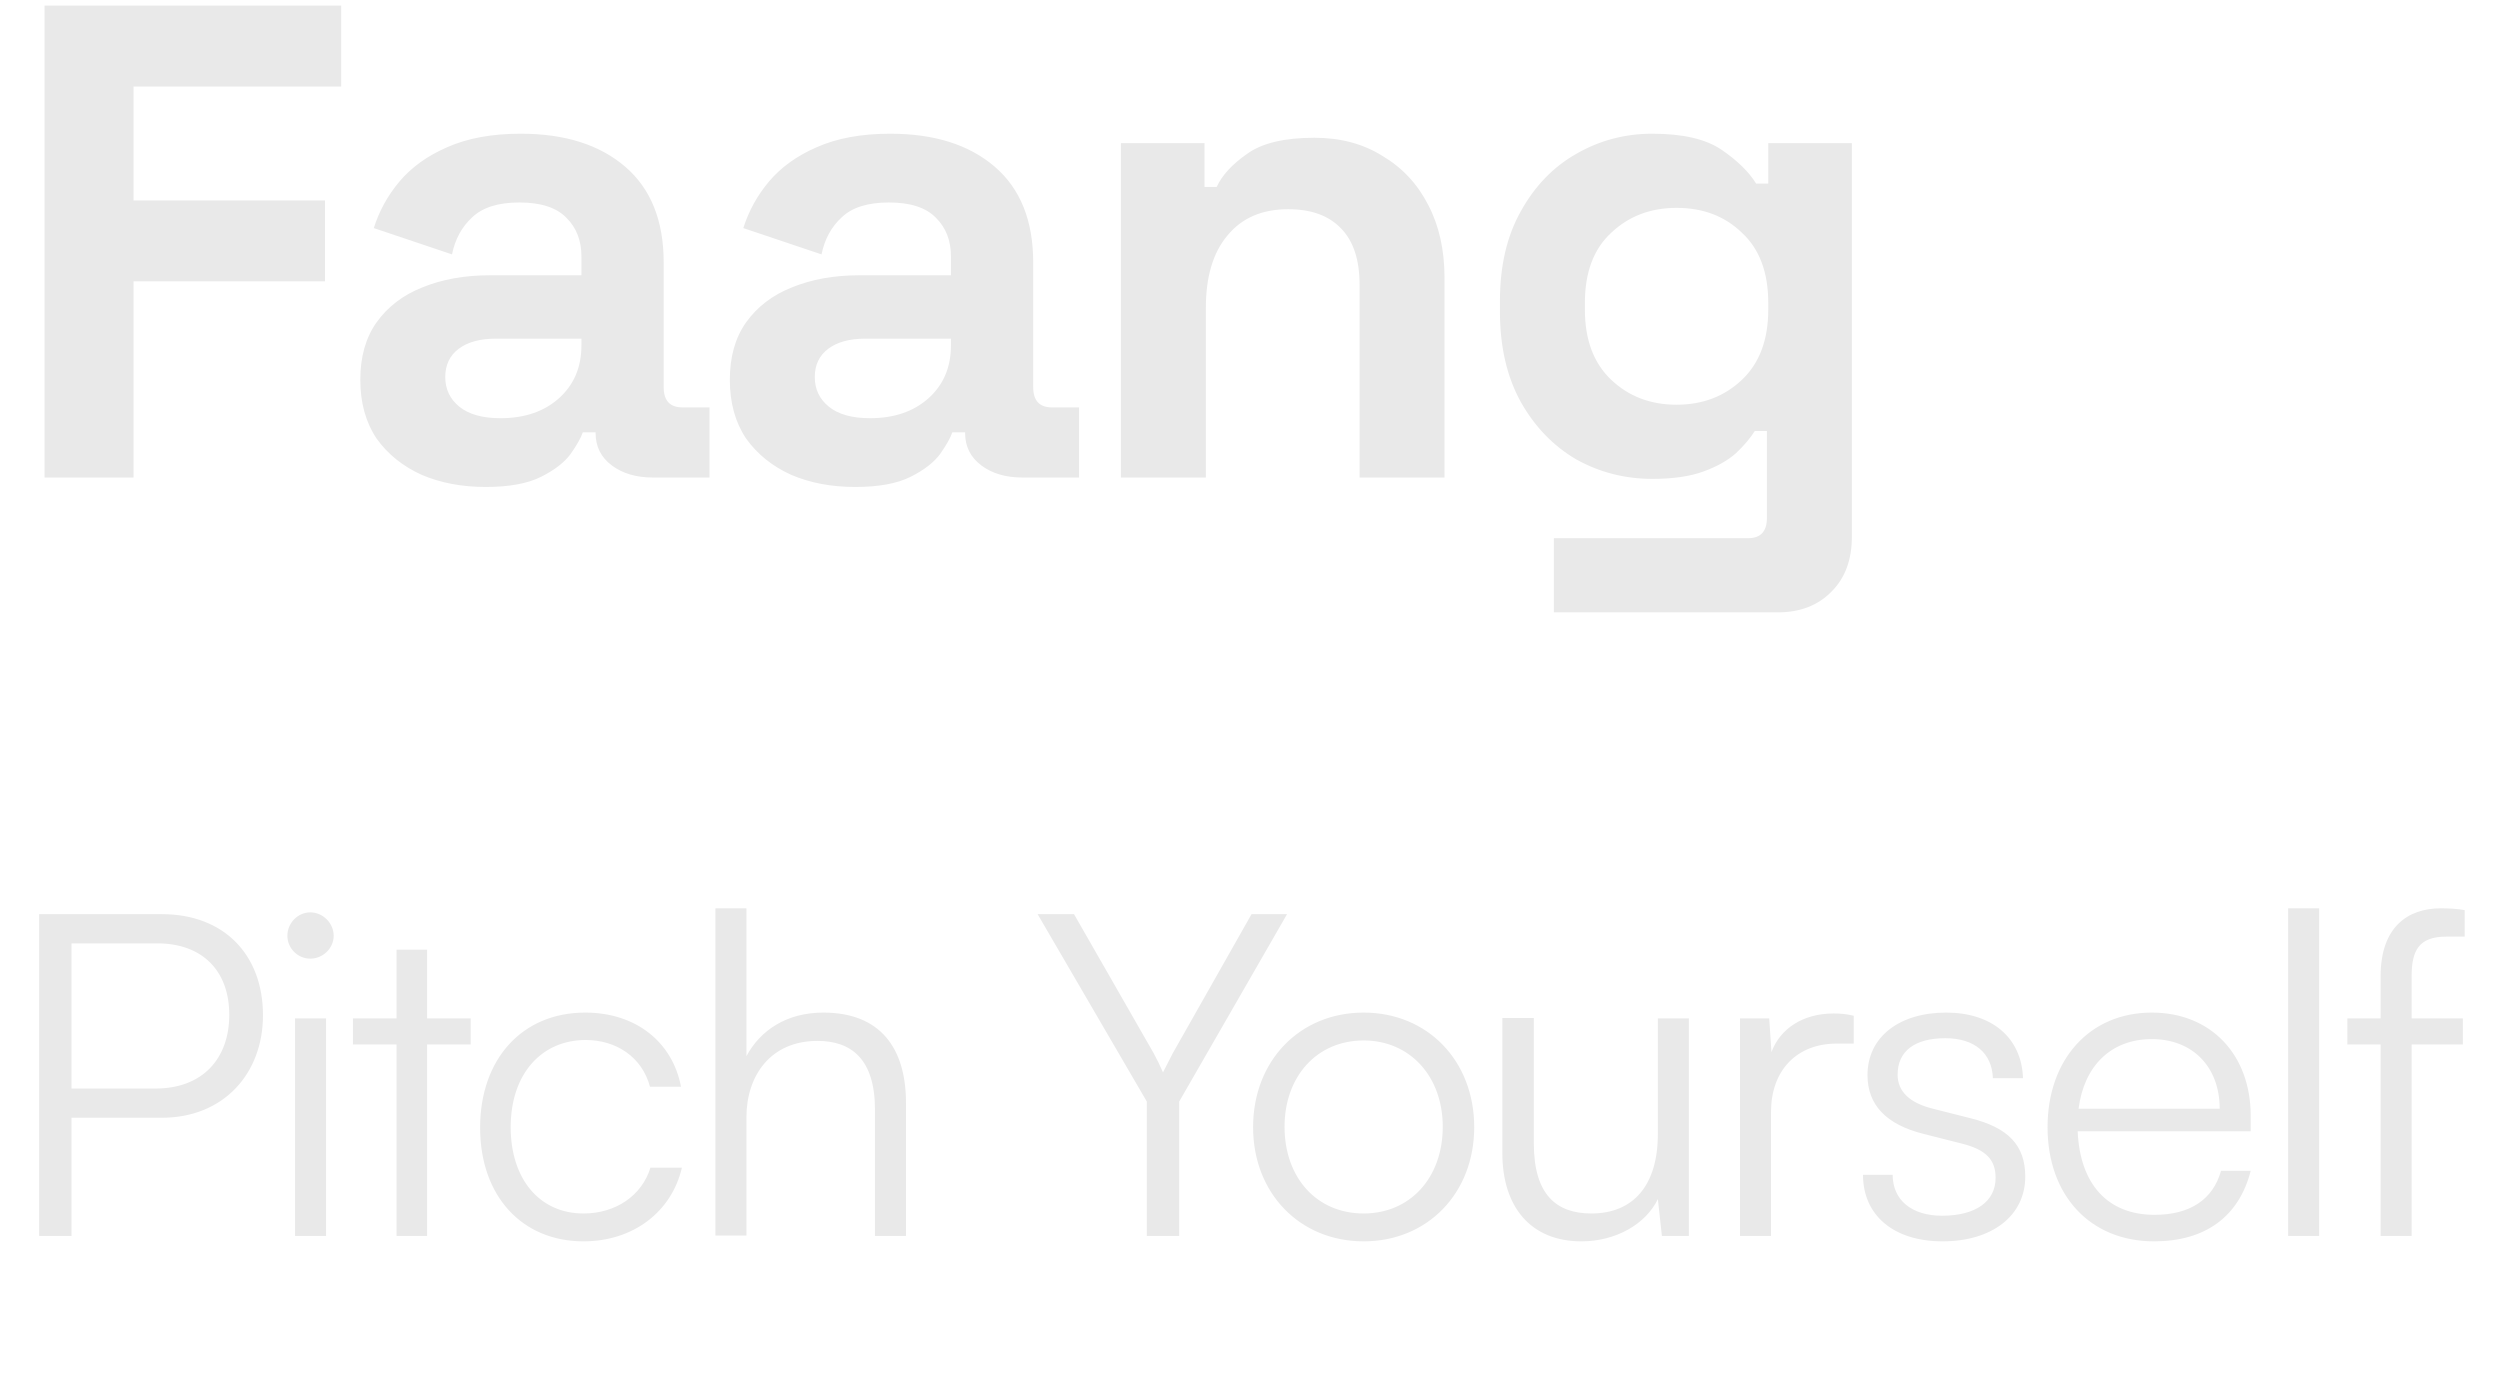<svg width="89" height="49" viewBox="0 0 89 49" fill="none" xmlns="http://www.w3.org/2000/svg">
<path d="M1.586 17V0.2H12.146V3.08H4.754V7.136H11.57V10.016H4.754V17H1.586ZM17.291 17.336C16.443 17.336 15.683 17.192 15.011 16.904C14.339 16.6 13.803 16.168 13.403 15.608C13.019 15.032 12.827 14.336 12.827 13.52C12.827 12.704 13.019 12.024 13.403 11.48C13.803 10.92 14.347 10.504 15.035 10.232C15.739 9.944 16.539 9.8 17.435 9.8H20.699V9.128C20.699 8.568 20.523 8.112 20.171 7.76C19.819 7.392 19.259 7.208 18.491 7.208C17.739 7.208 17.179 7.384 16.811 7.736C16.443 8.072 16.203 8.512 16.091 9.056L13.307 8.12C13.499 7.512 13.803 6.96 14.219 6.464C14.651 5.952 15.219 5.544 15.923 5.24C16.643 4.92 17.515 4.76 18.539 4.76C20.107 4.76 21.347 5.152 22.259 5.936C23.171 6.72 23.627 7.856 23.627 9.344V13.784C23.627 14.264 23.851 14.504 24.299 14.504H25.259V17H23.243C22.651 17 22.163 16.856 21.779 16.568C21.395 16.28 21.203 15.896 21.203 15.416V15.392H20.747C20.683 15.584 20.539 15.84 20.315 16.16C20.091 16.464 19.739 16.736 19.259 16.976C18.779 17.216 18.123 17.336 17.291 17.336ZM17.819 14.888C18.667 14.888 19.355 14.656 19.883 14.192C20.427 13.712 20.699 13.08 20.699 12.296V12.056H17.651C17.091 12.056 16.651 12.176 16.331 12.416C16.011 12.656 15.851 12.992 15.851 13.424C15.851 13.856 16.019 14.208 16.355 14.48C16.691 14.752 17.179 14.888 17.819 14.888ZM30.446 17.336C29.598 17.336 28.838 17.192 28.166 16.904C27.494 16.6 26.958 16.168 26.558 15.608C26.174 15.032 25.982 14.336 25.982 13.52C25.982 12.704 26.174 12.024 26.558 11.48C26.958 10.92 27.502 10.504 28.19 10.232C28.894 9.944 29.694 9.8 30.59 9.8H33.854V9.128C33.854 8.568 33.678 8.112 33.326 7.76C32.974 7.392 32.414 7.208 31.646 7.208C30.894 7.208 30.334 7.384 29.966 7.736C29.598 8.072 29.358 8.512 29.246 9.056L26.462 8.12C26.654 7.512 26.958 6.96 27.374 6.464C27.806 5.952 28.374 5.544 29.078 5.24C29.798 4.92 30.67 4.76 31.694 4.76C33.262 4.76 34.502 5.152 35.414 5.936C36.326 6.72 36.782 7.856 36.782 9.344V13.784C36.782 14.264 37.006 14.504 37.454 14.504H38.414V17H36.398C35.806 17 35.318 16.856 34.934 16.568C34.55 16.28 34.358 15.896 34.358 15.416V15.392H33.902C33.838 15.584 33.694 15.84 33.47 16.16C33.246 16.464 32.894 16.736 32.414 16.976C31.934 17.216 31.278 17.336 30.446 17.336ZM30.974 14.888C31.822 14.888 32.51 14.656 33.038 14.192C33.582 13.712 33.854 13.08 33.854 12.296V12.056H30.806C30.246 12.056 29.806 12.176 29.486 12.416C29.166 12.656 29.006 12.992 29.006 13.424C29.006 13.856 29.174 14.208 29.51 14.48C29.846 14.752 30.334 14.888 30.974 14.888ZM39.905 17V5.096H42.881V6.656H43.313C43.505 6.24 43.865 5.848 44.393 5.48C44.921 5.096 45.721 4.904 46.793 4.904C47.721 4.904 48.529 5.12 49.217 5.552C49.921 5.968 50.465 6.552 50.849 7.304C51.233 8.04 51.425 8.904 51.425 9.896V17H48.401V10.136C48.401 9.24 48.177 8.568 47.729 8.12C47.297 7.672 46.673 7.448 45.857 7.448C44.929 7.448 44.209 7.76 43.697 8.384C43.185 8.992 42.929 9.848 42.929 10.952V17H39.905ZM53.398 11.096V10.712C53.398 9.464 53.646 8.4 54.142 7.52C54.638 6.624 55.294 5.944 56.11 5.48C56.942 5 57.846 4.76 58.822 4.76C59.91 4.76 60.734 4.952 61.294 5.336C61.854 5.72 62.262 6.12 62.518 6.536H62.95V5.096H65.926V19.112C65.926 19.928 65.686 20.576 65.206 21.056C64.726 21.552 64.086 21.8 63.286 21.8H55.318V19.16H62.23C62.678 19.16 62.902 18.92 62.902 18.44V15.344H62.47C62.31 15.6 62.086 15.864 61.798 16.136C61.51 16.392 61.126 16.608 60.646 16.784C60.166 16.96 59.558 17.048 58.822 17.048C57.846 17.048 56.942 16.816 56.11 16.352C55.294 15.872 54.638 15.192 54.142 14.312C53.646 13.416 53.398 12.344 53.398 11.096ZM59.686 14.408C60.614 14.408 61.39 14.112 62.014 13.52C62.638 12.928 62.95 12.096 62.95 11.024V10.784C62.95 9.696 62.638 8.864 62.014 8.288C61.406 7.696 60.63 7.4 59.686 7.4C58.758 7.4 57.982 7.696 57.358 8.288C56.734 8.864 56.422 9.696 56.422 10.784V11.024C56.422 12.096 56.734 12.928 57.358 13.52C57.982 14.112 58.758 14.408 59.686 14.408Z" fill="#E9E9E9"/>
<path d="M5.762 39.792H2.546V44H1.394V32.544H5.762C7.97 32.544 9.362 33.984 9.362 36.144C9.362 38.224 7.954 39.792 5.762 39.792ZM5.602 33.584H2.546V38.752H5.538C7.202 38.752 8.162 37.696 8.162 36.128C8.162 34.544 7.186 33.584 5.602 33.584ZM11.047 34.128C10.599 34.128 10.231 33.76 10.231 33.312C10.231 32.864 10.599 32.48 11.047 32.48C11.495 32.48 11.879 32.864 11.879 33.312C11.879 33.76 11.495 34.128 11.047 34.128ZM10.503 44V36.256H11.607V44H10.503ZM15.205 44H14.117V37.184H12.565V36.256H14.117V33.808H15.205V36.256H16.757V37.184H15.205V44ZM17.092 40.144C17.092 37.712 18.58 36.048 20.836 36.048C22.628 36.048 23.94 37.088 24.244 38.688H23.14C22.852 37.616 21.924 37.024 20.852 37.024C19.284 37.024 18.18 38.224 18.18 40.128C18.18 41.968 19.204 43.2 20.772 43.2C21.924 43.2 22.852 42.56 23.156 41.568H24.276C23.908 43.152 22.532 44.192 20.772 44.192C18.58 44.192 17.092 42.576 17.092 40.144ZM26.573 43.984H25.469V32.336H26.573V37.6C27.069 36.672 28.013 36.048 29.309 36.048C31.341 36.048 32.253 37.312 32.253 39.264V44H31.149V39.504C31.149 37.696 30.301 37.056 29.101 37.056C27.437 37.056 26.573 38.288 26.573 39.776V43.984ZM40.827 39.216L36.939 32.544H38.235L41.067 37.488C41.195 37.728 41.291 37.92 41.403 38.176C41.547 37.888 41.547 37.888 41.755 37.488L44.555 32.544H45.819L41.979 39.216V44H40.827V39.216ZM44.61 40.128C44.61 37.76 46.274 36.048 48.546 36.048C50.818 36.048 52.482 37.76 52.482 40.128C52.482 42.48 50.818 44.192 48.546 44.192C46.274 44.192 44.61 42.48 44.61 40.128ZM45.73 40.112C45.73 41.936 46.882 43.2 48.546 43.2C50.194 43.2 51.362 41.936 51.362 40.112C51.362 38.32 50.194 37.04 48.546 37.04C46.882 37.04 45.73 38.32 45.73 40.112ZM59.02 36.256H60.124V44H59.164L59.02 42.688C58.588 43.584 57.516 44.192 56.3 44.192C54.476 44.192 53.484 42.944 53.484 41.056V36.24H54.604V40.704C54.604 42.544 55.42 43.2 56.652 43.2C58.14 43.2 59.02 42.208 59.02 40.368V36.256ZM65.992 36.16V37.152H65.384C63.96 37.152 63.048 38.112 63.048 39.584V44H61.944V36.256H62.984L63.064 37.456C63.368 36.624 64.184 36.08 65.272 36.08C65.512 36.08 65.72 36.096 65.992 36.16ZM66.323 41.824H67.379C67.379 42.72 68.051 43.28 69.139 43.28C70.339 43.28 71.043 42.768 71.043 41.936C71.043 41.296 70.723 40.928 69.811 40.704L68.483 40.368C67.139 40.032 66.483 39.328 66.483 38.272C66.483 36.912 67.619 36.048 69.283 36.048C70.915 36.048 71.971 36.944 72.019 38.384H70.947C70.915 37.488 70.291 36.96 69.251 36.96C68.163 36.96 67.555 37.424 67.555 38.256C67.555 38.848 67.971 39.264 68.819 39.472L70.147 39.808C71.491 40.144 72.099 40.768 72.099 41.888C72.099 43.28 70.915 44.192 69.155 44.192C67.411 44.192 66.323 43.264 66.323 41.824ZM76.685 44.192C74.413 44.192 72.893 42.56 72.893 40.128C72.893 37.712 74.397 36.048 76.605 36.048C78.701 36.048 80.125 37.536 80.125 39.728V40.272H73.965C74.045 42.16 75.037 43.248 76.701 43.248C77.965 43.248 78.781 42.704 79.069 41.68H80.125C79.709 43.312 78.509 44.192 76.685 44.192ZM76.605 36.992C75.149 36.992 74.189 37.952 73.997 39.472H79.021C79.021 37.984 78.061 36.992 76.605 36.992ZM82.562 44H81.458V32.336H82.562V44ZM83.566 36.256H84.75V34.752C84.75 33.008 85.71 32.336 86.894 32.336C87.166 32.336 87.486 32.352 87.742 32.4V33.344H87.086C86.11 33.344 85.854 33.84 85.854 34.752V36.256H87.678V37.184H85.854V44H84.75V37.184H83.566V36.256Z" fill="#E9E9E9"/>
</svg>
